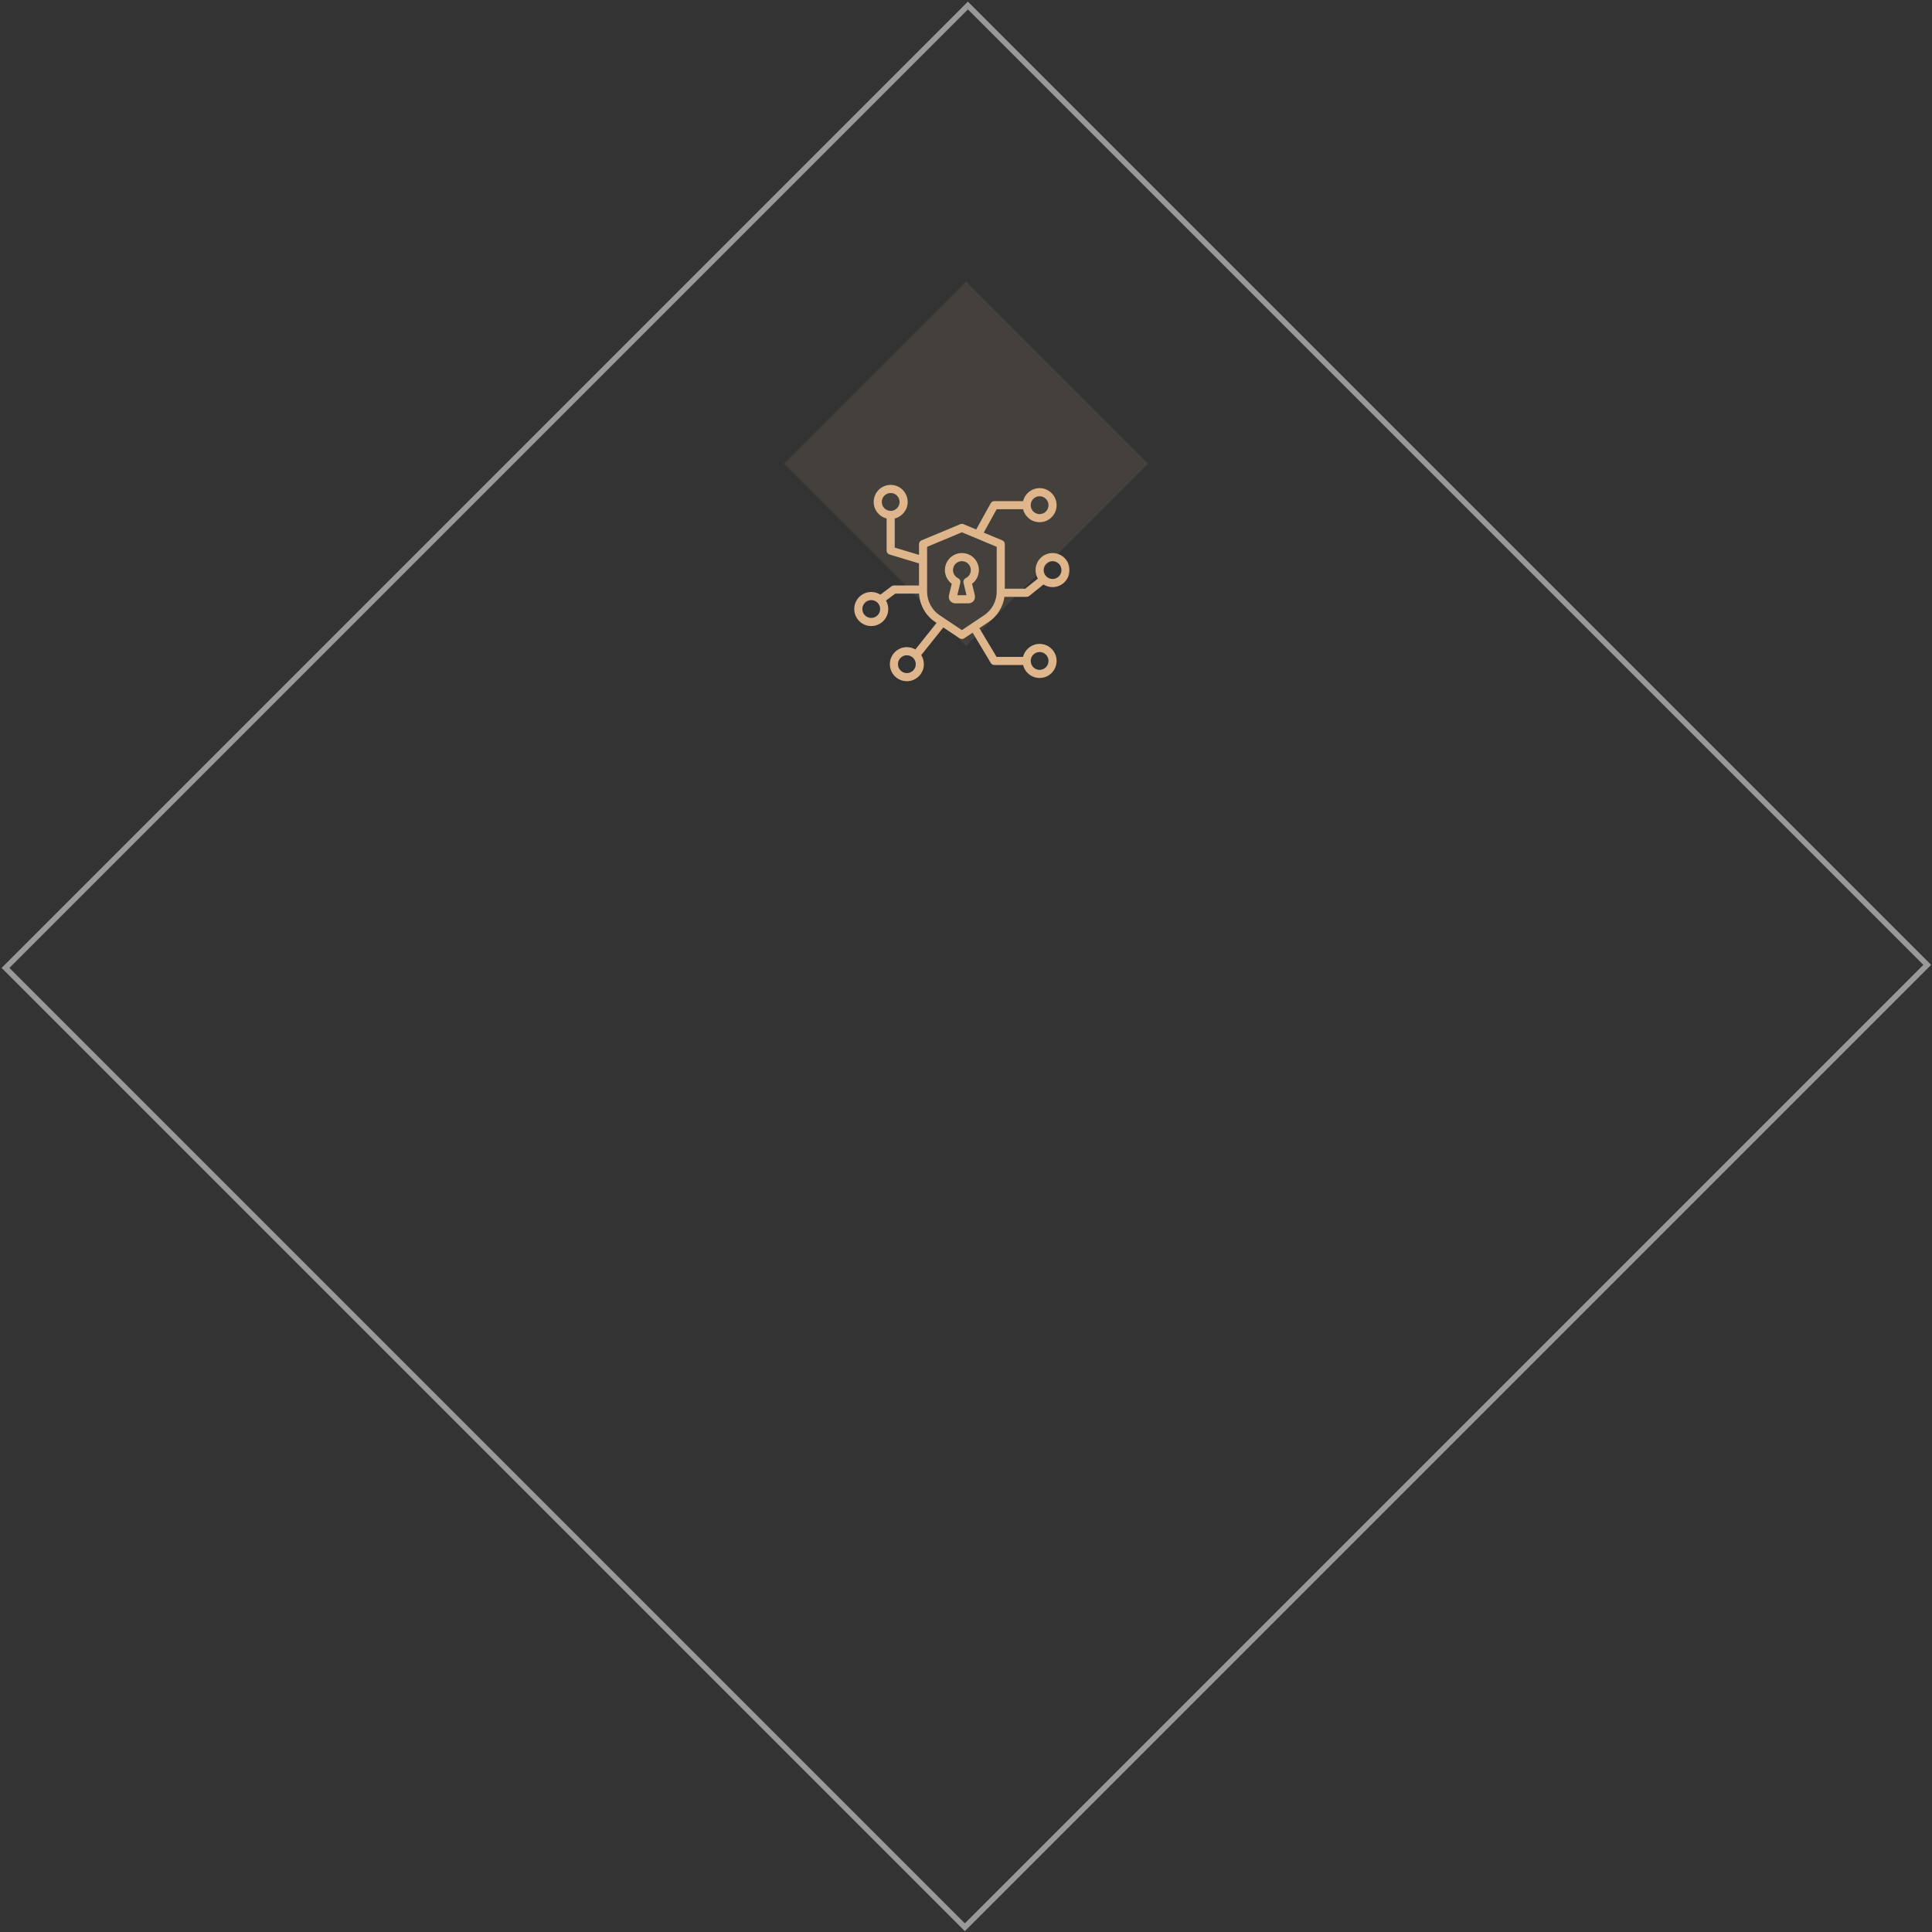 <?xml version="1.0" encoding="UTF-8"?> <svg xmlns="http://www.w3.org/2000/svg" width="350" height="350" viewBox="0 0 350 350" fill="none"><rect x="0" y="0" width="350" height="350" fill="#333333" stroke="none"/> <rect opacity="0.5" x="1" y="175.347" width="246.564" height="245.778" transform="rotate(-45 1 175.347)" stroke="white"></rect> <rect opacity="0.1" x="175" y="51" width="46.669" height="46.669" transform="rotate(45 175 51)" fill="#DFB58C"></rect> <mask id="path-3-outside-1" maskUnits="userSpaceOnUse" x="153.902" y="86.991" width="40" height="37" fill="black"> <rect fill="white" x="153.902" y="86.991" width="40" height="37"></rect> <path d="M166.633 106.214V101.949L161.186 100.311C160.938 100.237 160.768 100.008 160.768 99.748V93.811C159.429 93.538 158.422 92.352 158.422 90.93C158.422 89.307 159.735 87.991 161.354 87.991C162.974 87.991 164.287 89.307 164.287 90.93C164.287 92.352 163.279 93.538 161.941 93.811V99.311L166.633 100.722V98.572C166.633 98.335 166.776 98.121 166.994 98.03L174.033 95.091C174.177 95.03 174.339 95.03 174.484 95.091L176.911 96.104L179.611 91.233C179.714 91.046 179.911 90.93 180.124 90.93H185.461C185.733 89.589 186.916 88.579 188.335 88.579C189.955 88.579 191.268 89.895 191.268 91.518C191.268 93.142 189.955 94.457 188.335 94.457C186.916 94.457 185.733 93.448 185.461 92.106H180.469L178 96.559L181.522 98.03C181.741 98.121 181.883 98.335 181.883 98.572V106.802H185.783L188.209 104.857C187.918 104.4 187.749 103.858 187.749 103.275C187.749 101.652 189.062 100.336 190.681 100.336C192.301 100.336 193.614 101.652 193.614 103.275C193.614 104.898 192.301 106.214 190.681 106.214C190.069 106.214 189.5 106.026 189.03 105.705L186.355 107.849C186.251 107.932 186.122 107.978 185.989 107.978H181.834C181.605 109.832 180.583 111.513 179.01 112.563L177.227 113.755L180.456 119.147H185.461C185.733 117.805 186.916 116.796 188.335 116.796C189.955 116.796 191.268 118.111 191.268 119.735C191.268 121.358 189.955 122.674 188.335 122.674C186.916 122.674 185.733 121.664 185.461 120.323H180.124C179.918 120.323 179.727 120.214 179.621 120.037L176.25 114.408L174.584 115.521C174.386 115.653 174.13 115.653 173.933 115.521L170.861 113.469L166.711 118.668C167.032 119.139 167.22 119.709 167.22 120.323C167.22 121.946 165.907 123.262 164.287 123.262C162.667 123.262 161.354 121.946 161.354 120.323C161.354 118.699 162.667 117.383 164.287 117.383C164.868 117.383 165.41 117.553 165.865 117.845L169.881 112.814L169.506 112.563C167.769 111.403 166.703 109.473 166.636 107.39H162.136L160.315 108.759C160.602 109.213 160.768 109.752 160.768 110.329C160.768 111.953 159.455 113.268 157.835 113.268C156.215 113.268 154.902 111.953 154.902 110.329C154.902 108.706 156.215 107.39 157.835 107.39C158.451 107.39 159.023 107.58 159.495 107.906L161.589 106.332C161.69 106.256 161.814 106.214 161.941 106.214H166.633ZM167.806 107.183C167.806 108.952 168.688 110.604 170.157 111.585L174.258 114.326L178.359 111.585C179.828 110.604 180.71 108.952 180.71 107.183V98.964L174.258 96.27L167.806 98.964V107.183ZM161.354 92.694C162.326 92.694 163.114 91.904 163.114 90.93C163.114 89.957 162.326 89.167 161.354 89.167C160.382 89.167 159.595 89.957 159.595 90.93C159.595 91.904 160.382 92.694 161.354 92.694ZM188.335 93.282C189.307 93.282 190.095 92.492 190.095 91.518C190.095 90.544 189.307 89.755 188.335 89.755C187.363 89.755 186.576 90.544 186.576 91.518C186.576 92.492 187.363 93.282 188.335 93.282ZM164.287 122.086C165.259 122.086 166.047 121.297 166.047 120.323C166.047 119.349 165.259 118.559 164.287 118.559C163.315 118.559 162.527 119.349 162.527 120.323C162.527 121.297 163.315 122.086 164.287 122.086ZM188.335 121.498C189.307 121.498 190.095 120.709 190.095 119.735C190.095 118.761 189.307 117.971 188.335 117.971C187.363 117.971 186.576 118.761 186.576 119.735C186.576 120.709 187.363 121.498 188.335 121.498ZM190.681 105.039C191.653 105.039 192.441 104.249 192.441 103.275C192.441 102.301 191.653 101.512 190.681 101.512C189.709 101.512 188.922 102.301 188.922 103.275C188.922 104.249 189.709 105.039 190.681 105.039ZM157.835 112.093C158.807 112.093 159.595 111.303 159.595 110.329C159.595 109.355 158.807 108.566 157.835 108.566C156.863 108.566 156.075 109.355 156.075 110.329C156.075 111.303 156.863 112.093 157.835 112.093ZM176.452 107.86C176.616 108.543 176.138 109.154 175.437 109.154H173.08C172.383 109.154 171.901 108.542 172.064 107.86L172.583 105.688C171.809 105.148 171.325 104.255 171.325 103.275C171.325 101.652 172.638 100.336 174.258 100.336C175.878 100.336 177.191 101.652 177.191 103.275C177.191 104.255 176.708 105.148 175.933 105.688L176.452 107.86ZM175.274 107.978L174.691 105.538C174.626 105.268 174.76 104.989 175.01 104.87C175.621 104.58 176.018 103.964 176.018 103.275C176.018 102.301 175.23 101.512 174.258 101.512C173.286 101.512 172.499 102.301 172.499 103.275C172.499 103.964 172.896 104.58 173.506 104.87C173.757 104.989 173.89 105.268 173.825 105.538L173.242 107.978H175.274Z"></path> </mask> <path d="M166.633 106.214V101.949L161.186 100.311C160.938 100.237 160.768 100.008 160.768 99.748V93.811C159.429 93.538 158.422 92.352 158.422 90.93C158.422 89.307 159.735 87.991 161.354 87.991C162.974 87.991 164.287 89.307 164.287 90.93C164.287 92.352 163.279 93.538 161.941 93.811V99.311L166.633 100.722V98.572C166.633 98.335 166.776 98.121 166.994 98.03L174.033 95.091C174.177 95.03 174.339 95.03 174.484 95.091L176.911 96.104L179.611 91.233C179.714 91.046 179.911 90.93 180.124 90.93H185.461C185.733 89.589 186.916 88.579 188.335 88.579C189.955 88.579 191.268 89.895 191.268 91.518C191.268 93.142 189.955 94.457 188.335 94.457C186.916 94.457 185.733 93.448 185.461 92.106H180.469L178 96.559L181.522 98.03C181.741 98.121 181.883 98.335 181.883 98.572V106.802H185.783L188.209 104.857C187.918 104.4 187.749 103.858 187.749 103.275C187.749 101.652 189.062 100.336 190.681 100.336C192.301 100.336 193.614 101.652 193.614 103.275C193.614 104.898 192.301 106.214 190.681 106.214C190.069 106.214 189.5 106.026 189.03 105.705L186.355 107.849C186.251 107.932 186.122 107.978 185.989 107.978H181.834C181.605 109.832 180.583 111.513 179.01 112.563L177.227 113.755L180.456 119.147H185.461C185.733 117.805 186.916 116.796 188.335 116.796C189.955 116.796 191.268 118.111 191.268 119.735C191.268 121.358 189.955 122.674 188.335 122.674C186.916 122.674 185.733 121.664 185.461 120.323H180.124C179.918 120.323 179.727 120.214 179.621 120.037L176.25 114.408L174.584 115.521C174.386 115.653 174.13 115.653 173.933 115.521L170.861 113.469L166.711 118.668C167.032 119.139 167.22 119.709 167.22 120.323C167.22 121.946 165.907 123.262 164.287 123.262C162.667 123.262 161.354 121.946 161.354 120.323C161.354 118.699 162.667 117.383 164.287 117.383C164.868 117.383 165.41 117.553 165.865 117.845L169.881 112.814L169.506 112.563C167.769 111.403 166.703 109.473 166.636 107.39H162.136L160.315 108.759C160.602 109.213 160.768 109.752 160.768 110.329C160.768 111.953 159.455 113.268 157.835 113.268C156.215 113.268 154.902 111.953 154.902 110.329C154.902 108.706 156.215 107.39 157.835 107.39C158.451 107.39 159.023 107.58 159.495 107.906L161.589 106.332C161.69 106.256 161.814 106.214 161.941 106.214H166.633ZM167.806 107.183C167.806 108.952 168.688 110.604 170.157 111.585L174.258 114.326L178.359 111.585C179.828 110.604 180.71 108.952 180.71 107.183V98.964L174.258 96.27L167.806 98.964V107.183ZM161.354 92.694C162.326 92.694 163.114 91.904 163.114 90.93C163.114 89.957 162.326 89.167 161.354 89.167C160.382 89.167 159.595 89.957 159.595 90.93C159.595 91.904 160.382 92.694 161.354 92.694ZM188.335 93.282C189.307 93.282 190.095 92.492 190.095 91.518C190.095 90.544 189.307 89.755 188.335 89.755C187.363 89.755 186.576 90.544 186.576 91.518C186.576 92.492 187.363 93.282 188.335 93.282ZM164.287 122.086C165.259 122.086 166.047 121.297 166.047 120.323C166.047 119.349 165.259 118.559 164.287 118.559C163.315 118.559 162.527 119.349 162.527 120.323C162.527 121.297 163.315 122.086 164.287 122.086ZM188.335 121.498C189.307 121.498 190.095 120.709 190.095 119.735C190.095 118.761 189.307 117.971 188.335 117.971C187.363 117.971 186.576 118.761 186.576 119.735C186.576 120.709 187.363 121.498 188.335 121.498ZM190.681 105.039C191.653 105.039 192.441 104.249 192.441 103.275C192.441 102.301 191.653 101.512 190.681 101.512C189.709 101.512 188.922 102.301 188.922 103.275C188.922 104.249 189.709 105.039 190.681 105.039ZM157.835 112.093C158.807 112.093 159.595 111.303 159.595 110.329C159.595 109.355 158.807 108.566 157.835 108.566C156.863 108.566 156.075 109.355 156.075 110.329C156.075 111.303 156.863 112.093 157.835 112.093ZM176.452 107.86C176.616 108.543 176.138 109.154 175.437 109.154H173.08C172.383 109.154 171.901 108.542 172.064 107.86L172.583 105.688C171.809 105.148 171.325 104.255 171.325 103.275C171.325 101.652 172.638 100.336 174.258 100.336C175.878 100.336 177.191 101.652 177.191 103.275C177.191 104.255 176.708 105.148 175.933 105.688L176.452 107.86ZM175.274 107.978L174.691 105.538C174.626 105.268 174.76 104.989 175.01 104.87C175.621 104.58 176.018 103.964 176.018 103.275C176.018 102.301 175.23 101.512 174.258 101.512C173.286 101.512 172.499 102.301 172.499 103.275C172.499 103.964 172.896 104.58 173.506 104.87C173.757 104.989 173.89 105.268 173.825 105.538L173.242 107.978H175.274Z" fill="#DFB58C"></path> <path d="M166.633 106.214V101.949L161.186 100.311C160.938 100.237 160.768 100.008 160.768 99.748V93.811C159.429 93.538 158.422 92.352 158.422 90.93C158.422 89.307 159.735 87.991 161.354 87.991C162.974 87.991 164.287 89.307 164.287 90.93C164.287 92.352 163.279 93.538 161.941 93.811V99.311L166.633 100.722V98.572C166.633 98.335 166.776 98.121 166.994 98.03L174.033 95.091C174.177 95.03 174.339 95.03 174.484 95.091L176.911 96.104L179.611 91.233C179.714 91.046 179.911 90.93 180.124 90.93H185.461C185.733 89.589 186.916 88.579 188.335 88.579C189.955 88.579 191.268 89.895 191.268 91.518C191.268 93.142 189.955 94.457 188.335 94.457C186.916 94.457 185.733 93.448 185.461 92.106H180.469L178 96.559L181.522 98.03C181.741 98.121 181.883 98.335 181.883 98.572V106.802H185.783L188.209 104.857C187.918 104.4 187.749 103.858 187.749 103.275C187.749 101.652 189.062 100.336 190.681 100.336C192.301 100.336 193.614 101.652 193.614 103.275C193.614 104.898 192.301 106.214 190.681 106.214C190.069 106.214 189.5 106.026 189.03 105.705L186.355 107.849C186.251 107.932 186.122 107.978 185.989 107.978H181.834C181.605 109.832 180.583 111.513 179.01 112.563L177.227 113.755L180.456 119.147H185.461C185.733 117.805 186.916 116.796 188.335 116.796C189.955 116.796 191.268 118.111 191.268 119.735C191.268 121.358 189.955 122.674 188.335 122.674C186.916 122.674 185.733 121.664 185.461 120.323H180.124C179.918 120.323 179.727 120.214 179.621 120.037L176.25 114.408L174.584 115.521C174.386 115.653 174.13 115.653 173.933 115.521L170.861 113.469L166.711 118.668C167.032 119.139 167.22 119.709 167.22 120.323C167.22 121.946 165.907 123.262 164.287 123.262C162.667 123.262 161.354 121.946 161.354 120.323C161.354 118.699 162.667 117.383 164.287 117.383C164.868 117.383 165.41 117.553 165.865 117.845L169.881 112.814L169.506 112.563C167.769 111.403 166.703 109.473 166.636 107.39H162.136L160.315 108.759C160.602 109.213 160.768 109.752 160.768 110.329C160.768 111.953 159.455 113.268 157.835 113.268C156.215 113.268 154.902 111.953 154.902 110.329C154.902 108.706 156.215 107.39 157.835 107.39C158.451 107.39 159.023 107.58 159.495 107.906L161.589 106.332C161.69 106.256 161.814 106.214 161.941 106.214H166.633ZM167.806 107.183C167.806 108.952 168.688 110.604 170.157 111.585L174.258 114.326L178.359 111.585C179.828 110.604 180.71 108.952 180.71 107.183V98.964L174.258 96.27L167.806 98.964V107.183ZM161.354 92.694C162.326 92.694 163.114 91.904 163.114 90.93C163.114 89.957 162.326 89.167 161.354 89.167C160.382 89.167 159.595 89.957 159.595 90.93C159.595 91.904 160.382 92.694 161.354 92.694ZM188.335 93.282C189.307 93.282 190.095 92.492 190.095 91.518C190.095 90.544 189.307 89.755 188.335 89.755C187.363 89.755 186.576 90.544 186.576 91.518C186.576 92.492 187.363 93.282 188.335 93.282ZM164.287 122.086C165.259 122.086 166.047 121.297 166.047 120.323C166.047 119.349 165.259 118.559 164.287 118.559C163.315 118.559 162.527 119.349 162.527 120.323C162.527 121.297 163.315 122.086 164.287 122.086ZM188.335 121.498C189.307 121.498 190.095 120.709 190.095 119.735C190.095 118.761 189.307 117.971 188.335 117.971C187.363 117.971 186.576 118.761 186.576 119.735C186.576 120.709 187.363 121.498 188.335 121.498ZM190.681 105.039C191.653 105.039 192.441 104.249 192.441 103.275C192.441 102.301 191.653 101.512 190.681 101.512C189.709 101.512 188.922 102.301 188.922 103.275C188.922 104.249 189.709 105.039 190.681 105.039ZM157.835 112.093C158.807 112.093 159.595 111.303 159.595 110.329C159.595 109.355 158.807 108.566 157.835 108.566C156.863 108.566 156.075 109.355 156.075 110.329C156.075 111.303 156.863 112.093 157.835 112.093ZM176.452 107.86C176.616 108.543 176.138 109.154 175.437 109.154H173.08C172.383 109.154 171.901 108.542 172.064 107.86L172.583 105.688C171.809 105.148 171.325 104.255 171.325 103.275C171.325 101.652 172.638 100.336 174.258 100.336C175.878 100.336 177.191 101.652 177.191 103.275C177.191 104.255 176.708 105.148 175.933 105.688L176.452 107.86ZM175.274 107.978L174.691 105.538C174.626 105.268 174.76 104.989 175.01 104.87C175.621 104.58 176.018 103.964 176.018 103.275C176.018 102.301 175.23 101.512 174.258 101.512C173.286 101.512 172.499 102.301 172.499 103.275C172.499 103.964 172.896 104.58 173.506 104.87C173.757 104.989 173.89 105.268 173.825 105.538L173.242 107.978H175.274Z" stroke="#DFB58C" stroke-width="0.294" mask="url(#path-3-outside-1)"></path> </svg> 